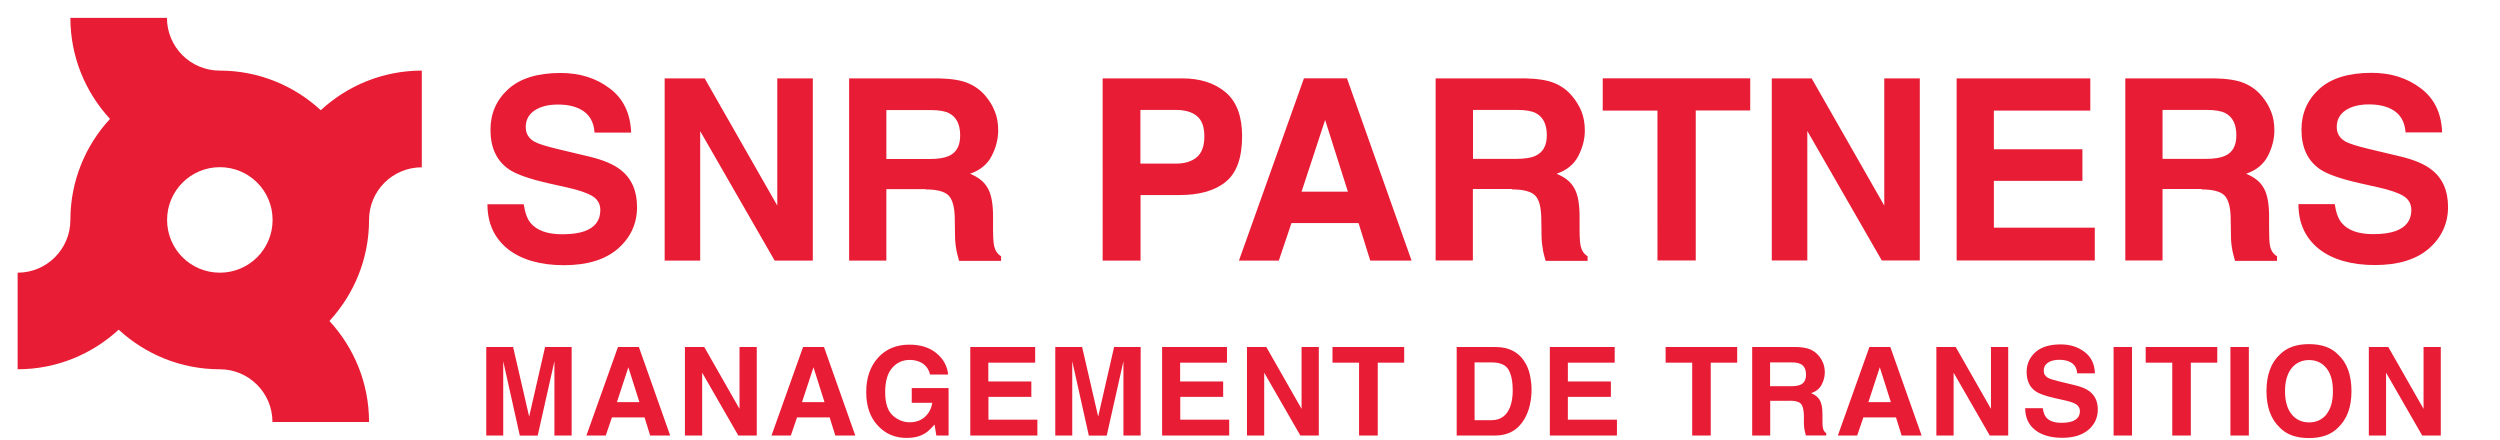 <?xml version="1.0" encoding="UTF-8"?>
<svg xmlns="http://www.w3.org/2000/svg" id="Calque_1" width="67.03mm" height="11.79mm" viewBox="0 0 190.02 33.41">
  <rect width="190.02" height="33.41" fill="none"></rect>
  <path d="M42.76,17.8c.68,0,1.24-.08,1.66-.23,.81-.29,1.21-.82,1.21-1.61,0-.46-.2-.81-.6-1.06-.4-.24-1.03-.46-1.89-.65l-1.47-.33c-1.44-.33-2.44-.68-2.99-1.06-.93-.64-1.4-1.64-1.4-3,0-1.24,.45-2.27,1.35-3.09,.9-.82,2.23-1.23,3.98-1.23,1.46,0,2.7,.39,3.73,1.17,1.03,.77,1.58,1.89,1.63,3.36h-2.78c-.05-.83-.41-1.43-1.09-1.78-.45-.23-1.01-.35-1.68-.35-.75,0-1.34,.15-1.79,.45-.44,.3-.67,.72-.67,1.26,0,.49,.22,.86,.66,1.11,.28,.16,.88,.35,1.8,.57l2.39,.57c1.05,.25,1.84,.59,2.37,1.01,.83,.65,1.24,1.59,1.24,2.83s-.49,2.32-1.46,3.16c-.96,.83-2.33,1.25-4.1,1.25s-3.22-.41-4.26-1.23c-1.03-.83-1.55-1.96-1.55-3.4h2.76c.09,.63,.26,1.11,.52,1.42,.47,.57,1.27,.86,2.42,.86Zm19.01,2h-2.89l-5.66-9.84v9.84h-2.7V5.95h3.04l5.52,9.67V5.95h2.7v13.85Zm8.59-5.43h-2.99v5.43h-2.83V5.95h6.79c.97,.02,1.72,.14,2.24,.36,.53,.22,.97,.54,1.33,.97,.3,.35,.54,.74,.71,1.17,.18,.43,.26,.91,.26,1.46,0,.66-.17,1.31-.5,1.95-.33,.63-.88,1.08-1.64,1.34,.64,.26,1.09,.62,1.35,1.1,.27,.47,.4,1.19,.4,2.16v.93c0,.63,.03,1.06,.08,1.29,.08,.36,.25,.62,.53,.79v.35h-3.19c-.09-.31-.15-.55-.19-.74-.08-.39-.12-.79-.12-1.19l-.02-1.29c-.01-.88-.18-1.47-.49-1.77-.31-.29-.89-.44-1.74-.44Zm1.76-2.52c.58-.26,.86-.78,.86-1.56,0-.84-.28-1.4-.84-1.69-.31-.16-.78-.24-1.41-.24h-3.36v3.72h3.28c.65,0,1.14-.08,1.47-.23Zm17.51,2.97h-2.94v4.98h-2.88V5.95h6.03c1.39,0,2.5,.36,3.33,1.07,.83,.71,1.24,1.82,1.24,3.32,0,1.64-.41,2.79-1.24,3.47-.83,.68-2.01,1.01-3.54,1.01Zm1.35-2.89c.38-.33,.56-.86,.56-1.58s-.19-1.23-.57-1.54c-.38-.31-.91-.46-1.59-.46h-2.7v4.08h2.7c.68,0,1.22-.17,1.6-.5Zm12.28,5.02h-5.1l-.96,2.85h-3.03l4.94-13.85h3.27l4.91,13.85h-3.14l-.89-2.85Zm-.81-2.39l-1.73-5.45-1.79,5.45h3.51Zm12.49-.2h-2.99v5.43h-2.83V5.95h6.79c.97,.02,1.72,.14,2.24,.36,.53,.22,.97,.54,1.33,.97,.3,.35,.54,.74,.72,1.17,.17,.43,.26,.91,.26,1.46,0,.66-.17,1.31-.5,1.95-.33,.63-.88,1.08-1.65,1.34,.64,.26,1.09,.62,1.35,1.1,.27,.47,.4,1.19,.4,2.16v.93c0,.63,.03,1.06,.08,1.29,.08,.36,.25,.62,.53,.79v.35h-3.19c-.09-.31-.15-.55-.19-.74-.07-.39-.12-.79-.12-1.19l-.02-1.29c-.01-.88-.17-1.47-.49-1.77-.31-.29-.89-.44-1.74-.44Zm1.76-2.52c.58-.26,.87-.78,.87-1.56,0-.84-.28-1.4-.84-1.69-.31-.16-.78-.24-1.41-.24h-3.36v3.72h3.28c.65,0,1.14-.08,1.47-.23Zm16.33-5.9v2.45h-4.14v11.4h-2.91V8.4h-4.16v-2.45h11.22Zm12.9,13.85h-2.9l-5.66-9.84v9.84h-2.7V5.95h3.03l5.52,9.67V5.95h2.7v13.85Zm12.35-6.05h-6.73v3.56h7.67v2.49h-10.5V5.95h10.16v2.45h-7.33v2.94h6.73v2.41Zm9.08,.62h-2.99v5.43h-2.83V5.95h6.79c.97,.02,1.72,.14,2.24,.36,.53,.22,.97,.54,1.33,.97,.3,.35,.54,.74,.71,1.17,.18,.43,.26,.91,.26,1.46,0,.66-.17,1.31-.5,1.95-.33,.63-.88,1.08-1.65,1.34,.64,.26,1.09,.62,1.35,1.1,.27,.47,.4,1.19,.4,2.16v.93c0,.63,.02,1.06,.07,1.29,.07,.36,.25,.62,.53,.79v.35h-3.19c-.09-.31-.15-.55-.19-.74-.08-.39-.12-.79-.12-1.19l-.02-1.29c-.01-.88-.18-1.47-.49-1.77-.31-.29-.89-.44-1.74-.44Zm1.76-2.52c.58-.26,.86-.78,.86-1.56,0-.84-.28-1.4-.84-1.69-.31-.16-.78-.24-1.41-.24h-3.36v3.72h3.28c.65,0,1.14-.08,1.47-.23Zm11.29,5.95c.68,0,1.24-.08,1.66-.23,.81-.29,1.21-.82,1.21-1.61,0-.46-.2-.81-.6-1.06-.4-.24-1.03-.46-1.89-.65l-1.47-.33c-1.44-.33-2.44-.68-2.99-1.06-.93-.64-1.4-1.64-1.4-3,0-1.24,.45-2.27,1.35-3.09,.9-.82,2.23-1.23,3.98-1.23,1.46,0,2.7,.39,3.73,1.17,1.03,.77,1.58,1.89,1.63,3.36h-2.78c-.05-.83-.41-1.43-1.09-1.78-.45-.23-1.01-.35-1.68-.35-.75,0-1.34,.15-1.79,.45-.44,.3-.67,.72-.67,1.26,0,.49,.22,.86,.66,1.11,.28,.16,.88,.35,1.8,.57l2.39,.57c1.05,.25,1.84,.59,2.37,1.01,.83,.65,1.24,1.59,1.24,2.83s-.49,2.32-1.46,3.16c-.96,.83-2.33,1.25-4.1,1.25s-3.22-.41-4.26-1.23c-1.03-.83-1.55-1.96-1.55-3.4h2.76c.09,.63,.26,1.11,.52,1.42,.47,.57,1.27,.86,2.41,.86Z" fill="#e81c34"></path>
  <path d="M38.27,33.1h-1.31v-6.73h2.04l1.22,5.29,1.21-5.29h2.02v6.73h-1.31v-4.55c0-.13,0-.31,0-.55,0-.24,0-.42,0-.55l-1.27,5.65h-1.36l-1.26-5.65c0,.13,0,.31,0,.55,0,.23,0,.42,0,.55v4.55Zm10.72-1.38h-2.48l-.47,1.38h-1.47l2.4-6.73h1.59l2.38,6.73h-1.52l-.43-1.38Zm-.39-1.16l-.84-2.65-.87,2.65h1.71Zm8.93,2.54h-1.41l-2.75-4.78v4.78h-1.31v-6.73h1.47l2.68,4.7v-4.7h1.31v6.73Zm5.53-1.38h-2.48l-.47,1.38h-1.47l2.4-6.73h1.59l2.38,6.73h-1.52l-.43-1.38Zm-.39-1.16l-.84-2.65-.87,2.65h1.71Zm7.62,2.38c-.37,.23-.83,.34-1.37,.34-.89,0-1.62-.31-2.19-.93-.59-.62-.89-1.47-.89-2.55s.3-1.96,.9-2.62c.6-.66,1.39-.99,2.38-.99,.86,0,1.54,.22,2.06,.65,.52,.43,.82,.97,.89,1.62h-1.38c-.11-.46-.37-.78-.78-.96-.23-.1-.49-.15-.77-.15-.54,0-.99,.21-1.34,.62-.35,.41-.52,1.02-.52,1.84s.19,1.41,.57,1.76c.38,.34,.81,.52,1.29,.52s.86-.14,1.16-.41c.3-.27,.49-.63,.56-1.07h-1.56v-1.12h2.8v3.61h-.93l-.14-.84c-.27,.32-.51,.54-.73,.68Zm8.11-2.78h-3.27v1.73h3.72v1.21h-5.1v-6.73h4.93v1.19h-3.56v1.43h3.27v1.17Zm3.12,2.94h-1.31v-6.73h2.04l1.22,5.29,1.21-5.29h2.02v6.73h-1.31v-4.55c0-.13,0-.31,0-.55,0-.24,0-.42,0-.55l-1.27,5.65h-1.36l-1.26-5.65c0,.13,0,.31,0,.55,0,.23,0,.42,0,.55v4.55Zm11.46-2.94h-3.27v1.73h3.72v1.21h-5.1v-6.73h4.93v1.19h-3.56v1.43h3.27v1.17Zm7.27,2.94h-1.41l-2.75-4.78v4.78h-1.31v-6.73h1.47l2.68,4.7v-4.7h1.31v6.73Zm6.48-6.73v1.19h-2.01v5.54h-1.42v-5.54h-2.02v-1.19h5.45Zm6.89,6.73h-2.9v-6.73h2.9c.42,0,.76,.05,1.04,.15,.47,.16,.85,.44,1.14,.85,.24,.33,.39,.7,.48,1.09,.08,.39,.13,.76,.13,1.11,0,.89-.18,1.65-.54,2.27-.49,.84-1.24,1.26-2.25,1.26Zm1.04-5.01c-.22-.37-.64-.55-1.28-.55h-1.3v4.39h1.3c.66,0,1.13-.33,1.39-.98,.14-.36,.21-.79,.21-1.28,0-.68-.11-1.21-.32-1.58Zm7.78,2.07h-3.27v1.73h3.73v1.21h-5.1v-6.73h4.93v1.19h-3.56v1.43h3.27v1.17Zm9.6-3.79v1.19h-2.01v5.54h-1.41v-5.54h-2.02v-1.19h5.45Zm3.96,4.09h-1.45v2.64h-1.37v-6.73h3.3c.47,0,.83,.07,1.09,.17,.25,.11,.47,.26,.65,.47,.15,.17,.26,.36,.35,.57,.08,.21,.13,.44,.13,.71,0,.32-.08,.63-.24,.94-.16,.31-.43,.52-.8,.65,.31,.12,.53,.3,.66,.53,.13,.23,.2,.58,.2,1.05v.45c0,.31,.01,.52,.04,.63,.04,.17,.12,.3,.25,.38v.17h-1.55c-.04-.15-.07-.27-.09-.36-.04-.19-.06-.38-.06-.58v-.63c-.02-.43-.1-.72-.25-.86-.15-.14-.43-.21-.84-.21Zm.85-1.22c.28-.13,.42-.38,.42-.76,0-.41-.13-.68-.41-.82-.15-.08-.38-.12-.69-.12h-1.63v1.81h1.59c.32,0,.55-.04,.71-.11Zm7.26,2.48h-2.48l-.47,1.38h-1.47l2.4-6.73h1.59l2.38,6.73h-1.52l-.43-1.38Zm-.39-1.16l-.84-2.65-.87,2.65h1.71Zm8.93,2.54h-1.41l-2.75-4.78v4.78h-1.31v-6.73h1.47l2.68,4.7v-4.7h1.31v6.73Zm4.04-.97c.33,0,.6-.04,.81-.11,.39-.14,.59-.4,.59-.78,0-.22-.1-.39-.29-.52-.19-.12-.5-.22-.92-.31l-.71-.16c-.7-.16-1.18-.33-1.45-.52-.45-.31-.68-.8-.68-1.46,0-.6,.22-1.1,.66-1.5,.44-.4,1.08-.6,1.93-.6,.71,0,1.31,.19,1.81,.57,.5,.37,.77,.92,.79,1.63h-1.35c-.02-.4-.2-.69-.53-.86-.22-.11-.49-.17-.82-.17-.36,0-.65,.07-.87,.22-.22,.15-.32,.35-.32,.61,0,.24,.11,.42,.32,.54,.14,.08,.43,.17,.88,.28l1.16,.28c.51,.12,.89,.28,1.15,.49,.4,.32,.6,.77,.6,1.37s-.24,1.13-.71,1.53c-.47,.4-1.13,.61-1.99,.61s-1.57-.2-2.07-.6c-.5-.4-.75-.95-.75-1.65h1.34c.04,.31,.13,.54,.25,.69,.23,.28,.62,.42,1.17,.42Zm3.96-5.76h1.4v6.73h-1.4v-6.73Zm7.88,0v1.19h-2.01v5.54h-1.41v-5.54h-2.02v-1.19h5.45Zm1,0h1.4v6.73h-1.4v-6.73Zm5.97,6.92c-.96,0-1.7-.26-2.21-.79-.68-.64-1.02-1.57-1.02-2.78s.34-2.16,1.02-2.78c.51-.52,1.24-.79,2.21-.79s1.7,.26,2.21,.79c.68,.62,1.02,1.54,1.02,2.78s-.34,2.13-1.02,2.78c-.51,.52-1.24,.79-2.21,.79Zm1.33-1.81c.33-.41,.49-.99,.49-1.75s-.16-1.34-.49-1.75c-.33-.41-.77-.62-1.32-.62s-1,.21-1.33,.62c-.33,.41-.5,1-.5,1.75s.17,1.34,.5,1.75,.78,.62,1.33,.62,1-.21,1.33-.62Zm8.69,1.62h-1.41l-2.75-4.78v4.78h-1.31v-6.73h1.48l2.68,4.7v-4.7h1.31v6.73Z" fill="#e81c34"></path>
  <path d="M24.38,8.37c-2.02-1.86-4.71-3.01-7.68-3.01h0c-2.21,0-4.01-1.79-4.01-4.01H5.35c0,2.97,1.15,5.66,3.01,7.68-1.86,2.02-3.01,4.71-3.01,7.68h0c0,2.21-1.79,4.01-4.01,4.01v7.34c2.97,0,5.66-1.15,7.68-3.01,2.02,1.86,4.71,3.01,7.68,3.01h0c2.21,0,4.01,1.79,4.01,4.01h7.34c0-2.97-1.15-5.66-3.01-7.68,1.86-2.02,3.01-4.71,3.01-7.68,0,0,0,0,0,0h0c0-2.21,1.79-4,4.01-4V5.36c-2.97,0-5.66,1.15-7.68,3.01Zm-11.68,8.34c0-2.21,1.79-4.01,4.01-4.01s4.01,1.79,4.01,4.01-1.79,4.01-4.01,4.01-4.01-1.79-4.01-4.01Z" fill="#e81c34"></path>
</svg>
